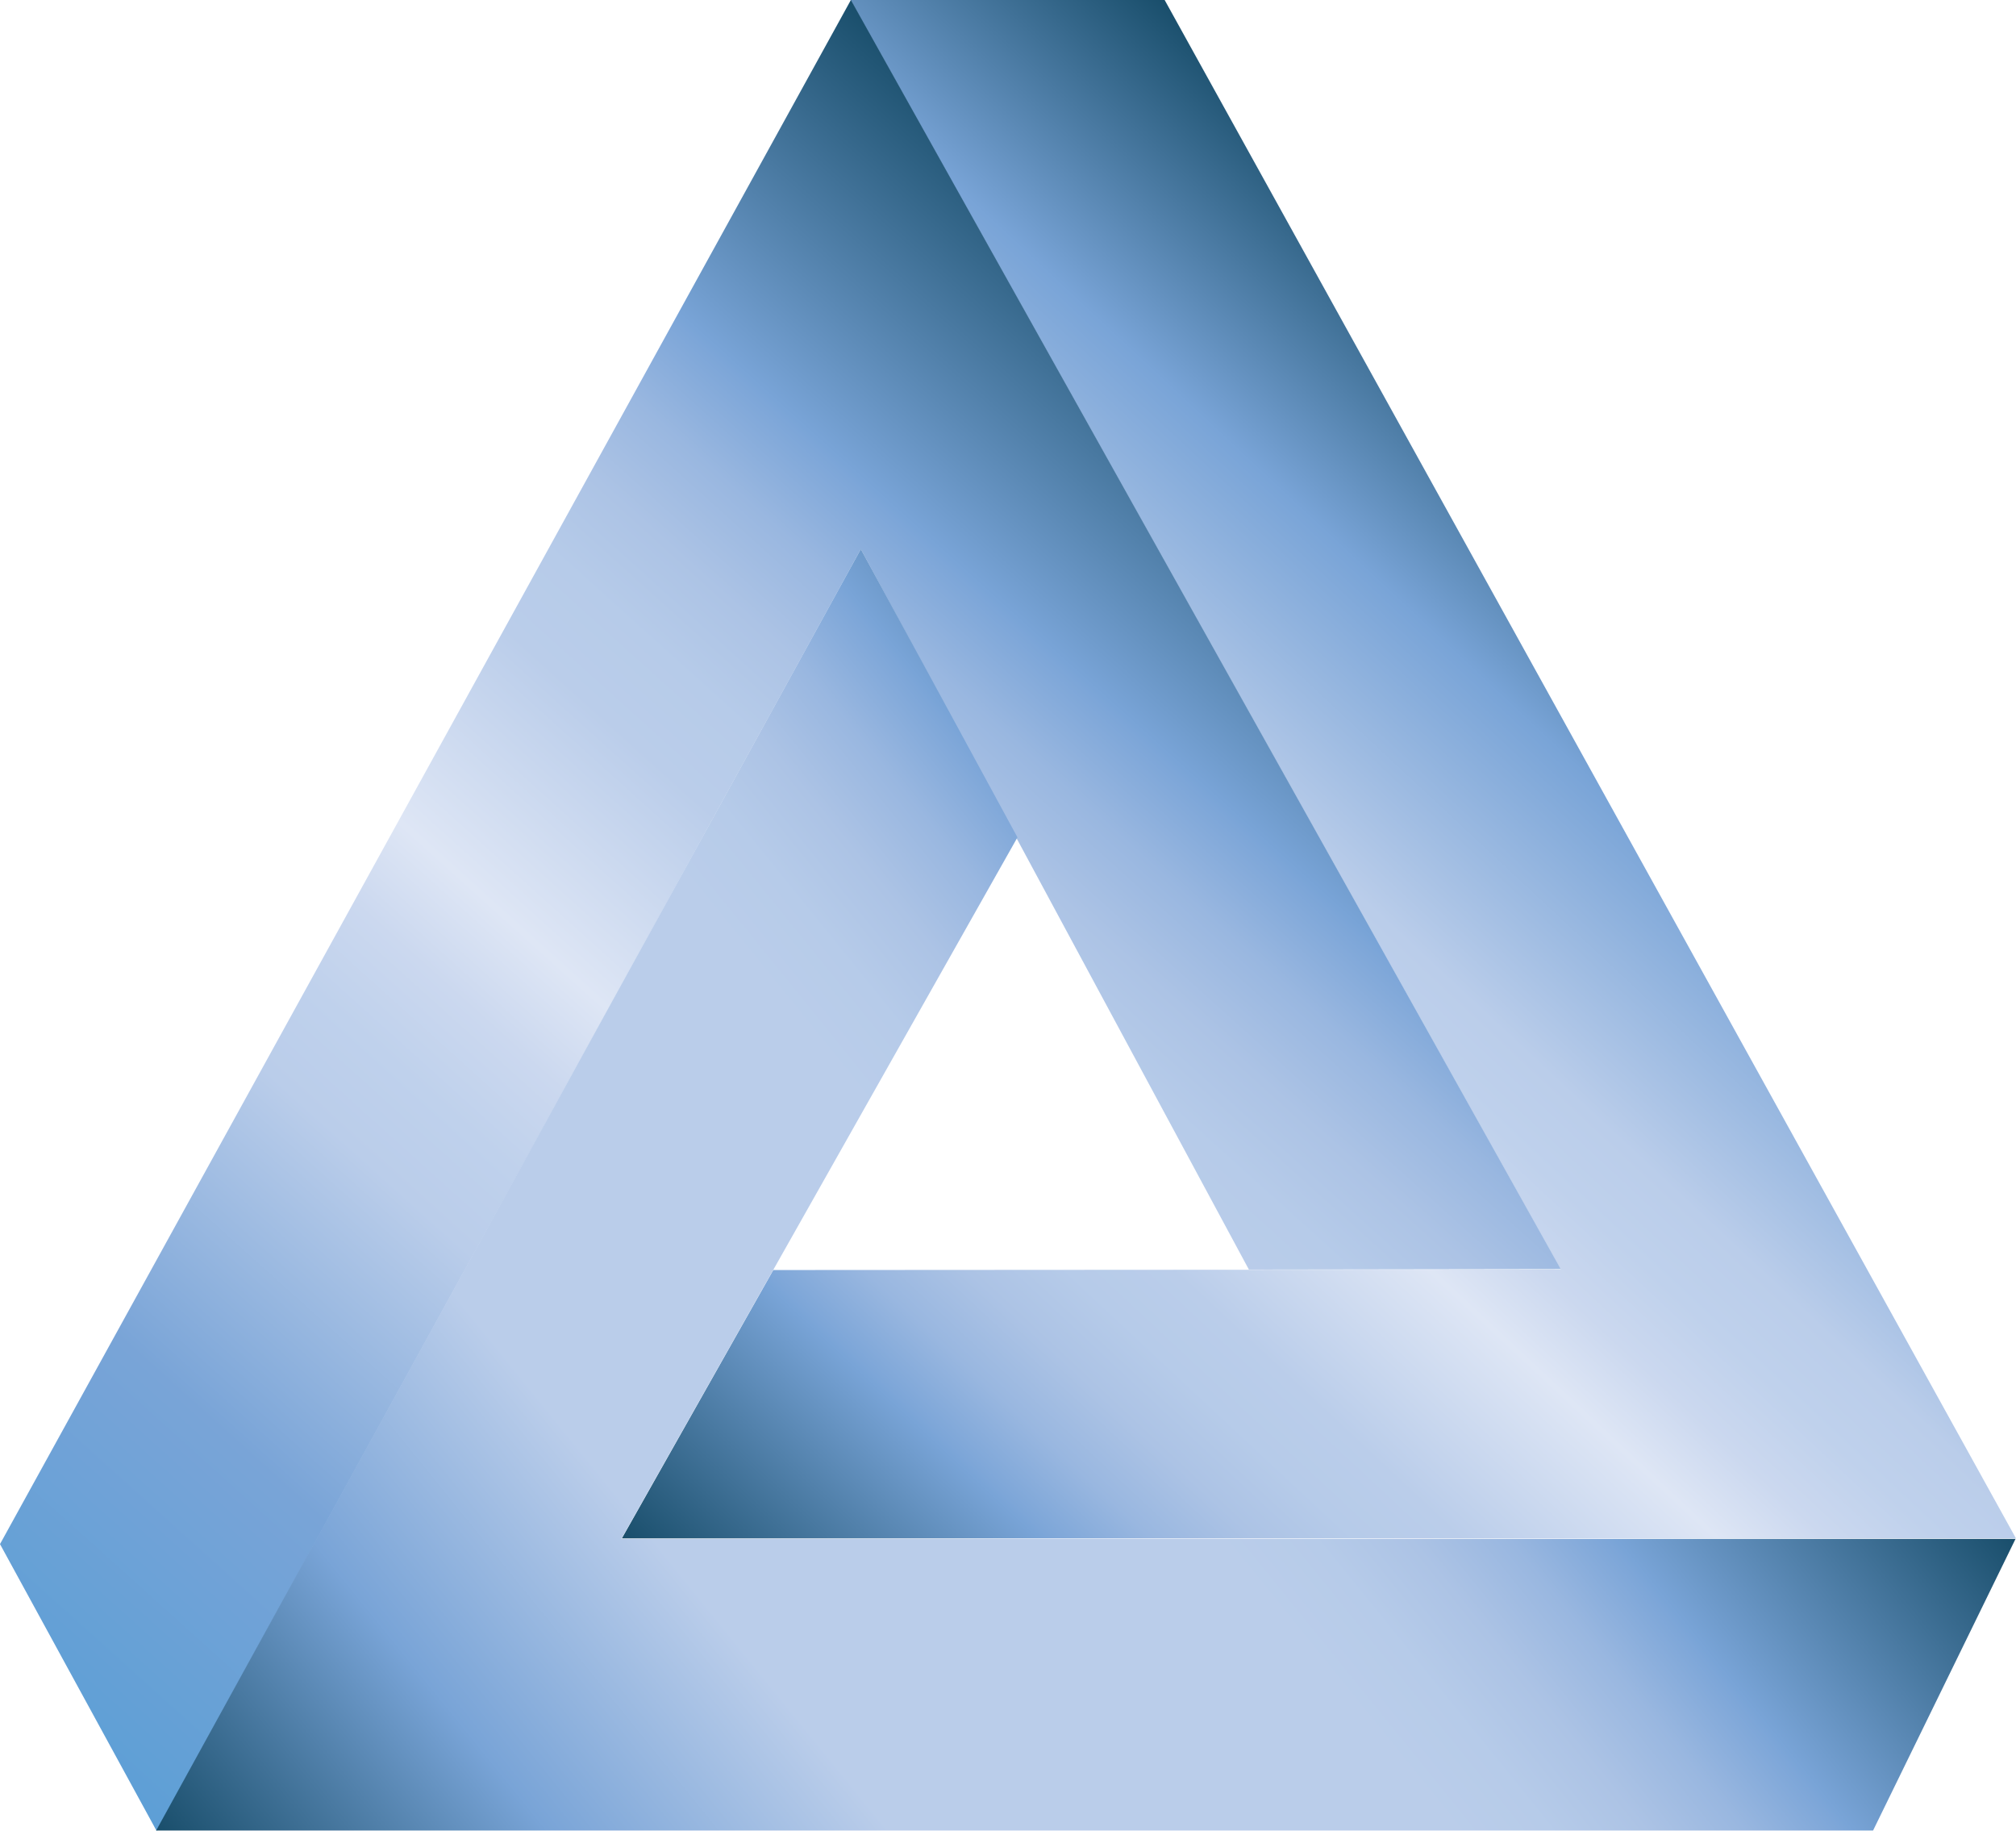 <?xml version="1.0" encoding="utf-8"?>
<!-- Generator: Adobe Illustrator 20.1.0, SVG Export Plug-In . SVG Version: 6.00 Build 0)  -->
<svg version="1.1" id="Layer_1" xmlns="http://www.w3.org/2000/svg" xmlns:xlink="http://www.w3.org/1999/xlink" x="0px" y="0px"
	 viewBox="0 0 426 386.8" style="enable-background:new 0 0 426 386.8;" xml:space="preserve">
<style type="text/css">
	.st0{fill:url(#SVGID_1_);}
	.st1{fill:url(#SVGID_2_);}
	.st2{fill:url(#SVGID_3_);}
</style>
<linearGradient id="SVGID_1_" gradientUnits="userSpaceOnUse" x1="142.053" y1="334.934" x2="357.506" y2="103.888">
	<stop  offset="0" style="stop-color:#194E6B"/>
	<stop  offset="0.191" style="stop-color:#79A4D7"/>
	<stop  offset="0.196" style="stop-color:#7DA6D8"/>
	<stop  offset="0.242" style="stop-color:#99B7E0"/>
	<stop  offset="0.289" style="stop-color:#ACC3E5"/>
	<stop  offset="0.335" style="stop-color:#B6CBE9"/>
	<stop  offset="0.382" style="stop-color:#BACDEA"/>
	<stop  offset="0.5" style="stop-color:#DEE6F5"/>
	<stop  offset="0.55" style="stop-color:#CBD8EF"/>
	<stop  offset="0.6" style="stop-color:#BFD1EC"/>
	<stop  offset="0.65" style="stop-color:#BACDEA"/>
	<stop  offset="0.813" style="stop-color:#79A4D7"/>
	<stop  offset="1" style="stop-color:#194E6B"/>
</linearGradient>
<polygon class="st0" points="179.7,0 329.8,268.2 163.4,268.3 131.4,325 426,325 246.1,0 "/>
<linearGradient id="SVGID_2_" gradientUnits="userSpaceOnUse" x1="287.878" y1="97.314" x2="29.854" y2="383.877">
	<stop  offset="0" style="stop-color:#194E6B"/>
	<stop  offset="0.191" style="stop-color:#79A4D7"/>
	<stop  offset="0.196" style="stop-color:#7DA6D8"/>
	<stop  offset="0.242" style="stop-color:#99B7E0"/>
	<stop  offset="0.289" style="stop-color:#ACC3E5"/>
	<stop  offset="0.335" style="stop-color:#B6CBE9"/>
	<stop  offset="0.382" style="stop-color:#BACDEA"/>
	<stop  offset="0.5" style="stop-color:#DEE6F5"/>
	<stop  offset="0.55" style="stop-color:#CBD8EF"/>
	<stop  offset="0.6" style="stop-color:#BFD1EC"/>
	<stop  offset="0.65" style="stop-color:#BACDEA"/>
	<stop  offset="0.813" style="stop-color:#79A4D7"/>
	<stop  offset="1" style="stop-color:#5D9FD6"/>
</linearGradient>
<polygon class="st1" points="0,326.2 33.1,386.8 181.9,116 263.9,268.2 329.8,268.1 179.8,0 "/>
<linearGradient id="SVGID_3_" gradientUnits="userSpaceOnUse" x1="68.132" y1="430.084" x2="335.553" y2="213.531">
	<stop  offset="0" style="stop-color:#194E6B"/>
	<stop  offset="0.187" style="stop-color:#79A4D7"/>
	<stop  offset="0.35" style="stop-color:#BACDEA"/>
	<stop  offset="0.617" style="stop-color:#BACDEA"/>
	<stop  offset="0.618" style="stop-color:#BACDEA"/>
	<stop  offset="0.665" style="stop-color:#B6CBE9"/>
	<stop  offset="0.711" style="stop-color:#ACC3E5"/>
	<stop  offset="0.758" style="stop-color:#99B7E0"/>
	<stop  offset="0.804" style="stop-color:#7DA6D8"/>
	<stop  offset="0.809" style="stop-color:#79A4D7"/>
	<stop  offset="1" style="stop-color:#194E6B"/>
</linearGradient>
<polygon class="st2" points="33,386.7 395.8,386.7 425.9,325.1 131.3,325.1 215,176.9 181.9,116 "/>
</svg>
